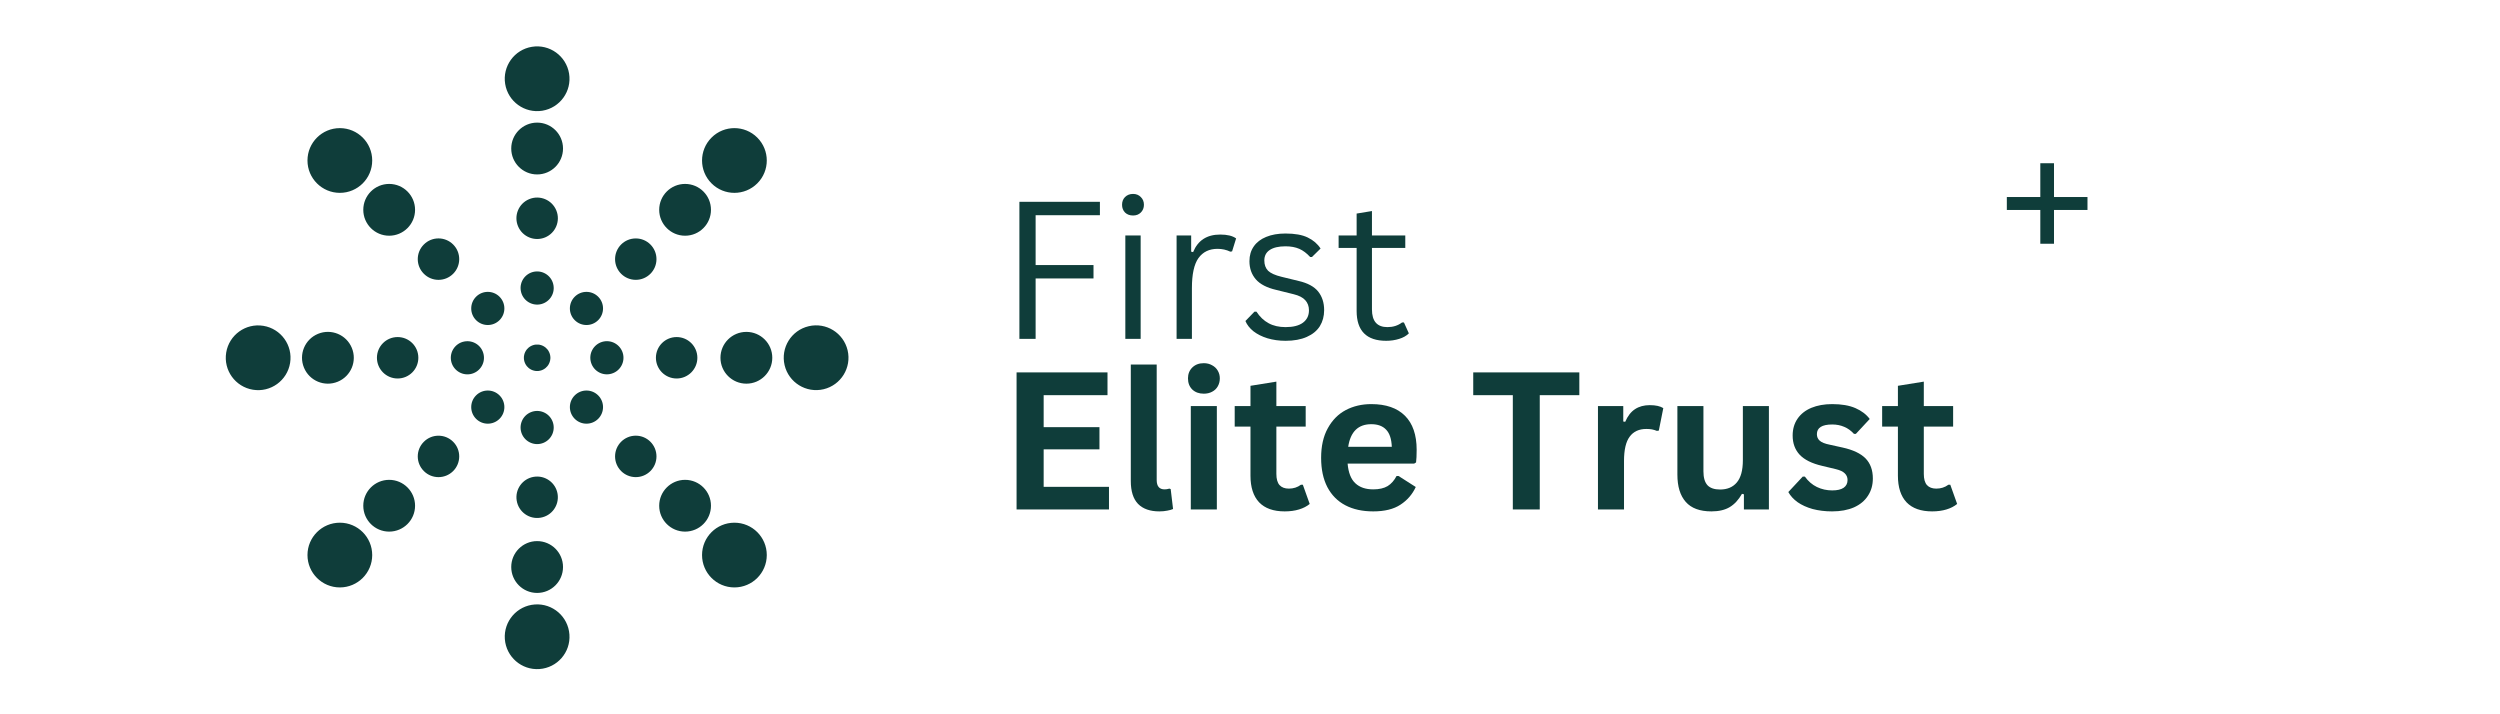 <svg xmlns="http://www.w3.org/2000/svg" xmlns:xlink="http://www.w3.org/1999/xlink" width="350" zoomAndPan="magnify" viewBox="0 0 262.5 75" height="100" preserveAspectRatio="xMidYMid meet"><defs><g></g><clipPath id="390923bd5b"><path d="M 23.449 4.566 L 89.488 4.566 L 89.488 70.605 L 23.449 70.605 Z M 23.449 4.566 " clip-rule="nonzero"></path></clipPath></defs><g clip-path="url(#390923bd5b)"><path fill="#0f3d3a" d="M 56.68 31.961 C 55.73 32.113 54.836 31.469 54.684 30.52 C 54.527 29.57 55.172 28.68 56.121 28.523 C 57.07 28.371 57.965 29.016 58.117 29.965 C 58.273 30.914 57.629 31.805 56.68 31.961 Z M 58.41 22.086 C 57.949 20.977 56.676 20.449 55.566 20.91 C 54.457 21.367 53.93 22.641 54.391 23.75 C 54.852 24.863 56.121 25.387 57.234 24.93 C 58.344 24.469 58.871 23.195 58.41 22.086 Z M 56.398 12.875 C 54.898 12.875 53.68 14.094 53.68 15.594 C 53.68 17.098 54.898 18.316 56.398 18.316 C 57.902 18.316 59.117 17.098 59.117 15.594 C 59.117 14.094 57.902 12.875 56.398 12.875 Z M 55.855 4.914 C 54 5.215 52.742 6.961 53.043 8.816 C 53.344 10.668 55.09 11.926 56.945 11.625 C 58.797 11.324 60.055 9.578 59.754 7.727 C 59.453 5.875 57.707 4.613 55.855 4.914 Z M 55.734 46.496 C 56.621 46.867 57.641 46.445 58.008 45.555 C 58.375 44.668 57.953 43.648 57.066 43.281 C 56.18 42.914 55.16 43.336 54.793 44.223 C 54.426 45.113 54.848 46.129 55.734 46.496 Z M 54.254 52.562 C 54.445 53.746 55.562 54.555 56.75 54.359 C 57.934 54.168 58.738 53.051 58.547 51.863 C 58.355 50.68 57.238 49.875 56.051 50.066 C 54.867 50.258 54.059 51.375 54.254 52.562 Z M 56.398 62.258 C 57.902 62.258 59.117 61.039 59.117 59.535 C 59.117 58.035 57.902 56.816 56.398 56.816 C 54.898 56.816 53.68 58.035 53.68 59.535 C 53.68 61.039 54.898 62.258 56.398 62.258 Z M 56.16 63.469 C 54.285 63.602 52.875 65.23 53.008 67.102 C 53.145 68.973 54.77 70.383 56.641 70.25 C 58.516 70.117 59.926 68.492 59.789 66.621 C 59.656 64.746 58.031 63.336 56.16 63.469 Z M 65.391 37.062 C 65.109 36.141 64.141 35.621 63.219 35.898 C 62.301 36.18 61.777 37.148 62.059 38.07 C 62.336 38.988 63.309 39.512 64.227 39.23 C 65.148 38.953 65.668 37.98 65.391 37.062 Z M 68.871 37.566 C 68.871 38.766 69.844 39.742 71.047 39.742 C 72.246 39.742 73.223 38.766 73.223 37.566 C 73.223 36.363 72.246 35.391 71.047 35.391 C 69.844 35.391 68.871 36.363 68.871 37.566 Z M 78.371 34.848 C 76.867 34.848 75.648 36.062 75.648 37.566 C 75.648 39.066 76.867 40.285 78.371 40.285 C 79.871 40.285 81.09 39.066 81.09 37.566 C 81.09 36.062 79.871 34.848 78.371 34.848 Z M 89 36.781 C 88.566 34.953 86.738 33.82 84.91 34.254 C 83.082 34.684 81.953 36.516 82.383 38.344 C 82.816 40.168 84.645 41.301 86.473 40.871 C 88.301 40.438 89.43 38.605 89 36.781 Z M 50.785 37.238 C 50.605 36.293 49.691 35.676 48.746 35.859 C 47.805 36.039 47.184 36.953 47.367 37.898 C 47.551 38.84 48.461 39.457 49.406 39.277 C 50.348 39.094 50.969 38.184 50.785 37.238 Z M 41.75 35.391 C 40.551 35.391 39.578 36.363 39.578 37.566 C 39.578 38.766 40.551 39.742 41.75 39.742 C 42.953 39.742 43.926 38.766 43.926 37.566 C 43.926 36.363 42.953 35.391 41.75 35.391 Z M 35.469 40.078 C 36.859 39.504 37.516 37.914 36.941 36.527 C 36.367 35.137 34.777 34.48 33.387 35.055 C 32 35.629 31.344 37.219 31.918 38.605 C 32.492 39.996 34.082 40.652 35.469 40.078 Z M 27.648 34.211 C 25.797 33.91 24.051 35.168 23.75 37.023 C 23.449 38.875 24.707 40.621 26.562 40.922 C 28.414 41.223 30.16 39.965 30.461 38.109 C 30.762 36.258 29.504 34.512 27.648 34.211 Z M 60.348 41.516 C 59.668 42.195 59.668 43.297 60.348 43.977 C 61.027 44.656 62.129 44.656 62.809 43.977 C 63.488 43.297 63.488 42.195 62.809 41.516 C 62.129 40.836 61.027 40.836 60.348 41.516 Z M 66.758 45.746 C 65.555 45.746 64.582 46.723 64.582 47.922 C 64.582 49.125 65.555 50.098 66.758 50.098 C 67.957 50.098 68.93 49.125 68.93 47.922 C 68.93 46.723 67.957 45.746 66.758 45.746 Z M 74.652 53.102 C 74.652 51.602 73.438 50.383 71.934 50.383 C 70.434 50.383 69.215 51.602 69.215 53.102 C 69.215 54.605 70.434 55.82 71.934 55.82 C 73.438 55.82 74.652 54.605 74.652 53.102 Z M 77.113 54.883 C 75.234 54.883 73.715 56.402 73.715 58.281 C 73.715 60.156 75.234 61.68 77.113 61.68 C 78.992 61.68 80.512 60.156 80.512 58.281 C 80.512 56.402 78.992 54.883 77.113 54.883 Z M 49.988 31.156 C 49.309 31.836 49.309 32.938 49.988 33.617 C 50.668 34.297 51.77 34.297 52.449 33.617 C 53.129 32.938 53.129 31.836 52.449 31.156 C 51.77 30.477 50.668 30.477 49.988 31.156 Z M 47.582 28.746 C 48.43 27.898 48.43 26.52 47.582 25.672 C 46.73 24.82 45.352 24.82 44.504 25.672 C 43.652 26.52 43.652 27.898 44.504 28.746 C 45.352 29.598 46.73 29.598 47.582 28.746 Z M 38.145 22.031 C 38.145 23.531 39.363 24.75 40.863 24.75 C 42.363 24.75 43.582 23.531 43.582 22.031 C 43.582 20.527 42.363 19.312 40.863 19.312 C 39.363 19.312 38.145 20.527 38.145 22.031 Z M 35.684 20.25 C 37.562 20.25 39.082 18.73 39.082 16.852 C 39.082 14.973 37.562 13.453 35.684 13.453 C 33.809 13.453 32.285 14.973 32.285 16.852 C 32.285 18.73 33.809 20.25 35.684 20.25 Z M 57.766 37.293 C 57.758 37.27 57.754 37.246 57.746 37.223 C 57.742 37.203 57.738 37.184 57.73 37.16 C 57.723 37.141 57.715 37.117 57.707 37.094 C 57.699 37.074 57.695 37.055 57.684 37.035 C 57.676 37.012 57.668 36.992 57.656 36.973 C 57.648 36.953 57.637 36.93 57.625 36.91 C 57.617 36.891 57.605 36.871 57.594 36.855 C 57.582 36.832 57.57 36.812 57.559 36.793 C 57.543 36.773 57.527 36.754 57.512 36.734 C 57.5 36.715 57.488 36.699 57.477 36.684 C 57.418 36.613 57.352 36.547 57.281 36.488 C 57.266 36.477 57.25 36.465 57.23 36.453 C 57.211 36.438 57.191 36.422 57.172 36.41 C 57.152 36.395 57.133 36.383 57.109 36.371 C 57.094 36.359 57.074 36.348 57.055 36.34 C 57.035 36.328 57.012 36.316 56.992 36.309 C 56.973 36.297 56.953 36.289 56.934 36.281 C 56.91 36.27 56.891 36.266 56.871 36.258 C 56.848 36.25 56.824 36.242 56.805 36.234 C 56.781 36.227 56.762 36.223 56.738 36.219 C 56.719 36.211 56.695 36.207 56.672 36.199 C 56.648 36.195 56.621 36.191 56.598 36.191 C 56.578 36.188 56.559 36.184 56.535 36.18 C 56.445 36.172 56.352 36.172 56.262 36.18 C 56.242 36.184 56.219 36.188 56.199 36.191 C 56.176 36.191 56.152 36.195 56.125 36.199 C 56.102 36.207 56.082 36.211 56.059 36.219 C 56.035 36.223 56.016 36.227 55.996 36.234 C 55.973 36.242 55.949 36.25 55.93 36.258 C 55.906 36.266 55.887 36.27 55.867 36.281 C 55.844 36.289 55.824 36.297 55.805 36.309 C 55.785 36.316 55.762 36.328 55.742 36.34 C 55.723 36.348 55.707 36.359 55.688 36.371 C 55.668 36.383 55.645 36.395 55.625 36.41 C 55.605 36.422 55.586 36.438 55.566 36.453 C 55.551 36.465 55.531 36.477 55.516 36.488 C 55.445 36.547 55.379 36.613 55.32 36.684 C 55.309 36.699 55.297 36.715 55.285 36.734 C 55.27 36.754 55.254 36.773 55.242 36.793 C 55.227 36.812 55.215 36.832 55.203 36.855 C 55.191 36.871 55.18 36.891 55.172 36.91 C 55.16 36.93 55.152 36.953 55.141 36.973 C 55.133 36.992 55.121 37.012 55.113 37.035 C 55.105 37.055 55.098 37.074 55.09 37.094 C 55.082 37.117 55.074 37.141 55.066 37.16 C 55.059 37.184 55.055 37.203 55.051 37.223 C 55.043 37.246 55.039 37.27 55.035 37.293 C 55.027 37.316 55.027 37.344 55.023 37.367 C 55.02 37.387 55.016 37.406 55.012 37.43 C 55.008 37.473 55.008 37.52 55.008 37.562 C 55.008 37.562 55.008 37.566 55.008 37.566 C 55.008 37.566 55.008 37.566 55.008 37.57 C 55.008 37.613 55.008 37.66 55.012 37.703 C 55.016 37.723 55.02 37.746 55.023 37.766 C 55.027 37.789 55.027 37.812 55.035 37.84 C 55.039 37.863 55.043 37.883 55.051 37.906 C 55.055 37.93 55.059 37.949 55.066 37.969 C 55.074 37.992 55.082 38.016 55.09 38.035 C 55.098 38.059 55.105 38.078 55.113 38.098 C 55.121 38.121 55.133 38.141 55.141 38.16 C 55.152 38.18 55.16 38.203 55.172 38.223 C 55.18 38.242 55.191 38.262 55.203 38.277 C 55.215 38.297 55.227 38.32 55.242 38.34 C 55.254 38.359 55.27 38.379 55.285 38.398 C 55.297 38.414 55.309 38.434 55.32 38.449 C 55.379 38.52 55.445 38.586 55.516 38.645 C 55.531 38.656 55.551 38.668 55.566 38.68 C 55.586 38.695 55.605 38.711 55.625 38.723 C 55.645 38.738 55.668 38.75 55.688 38.762 C 55.707 38.773 55.723 38.785 55.742 38.793 C 55.762 38.805 55.785 38.812 55.805 38.824 C 55.824 38.832 55.844 38.844 55.867 38.852 C 55.887 38.859 55.906 38.867 55.93 38.875 C 55.949 38.883 55.973 38.891 55.996 38.898 C 56.016 38.906 56.035 38.91 56.059 38.914 C 56.082 38.922 56.102 38.926 56.125 38.93 C 56.152 38.938 56.176 38.938 56.199 38.941 C 56.219 38.945 56.242 38.949 56.262 38.953 C 56.352 38.961 56.445 38.961 56.535 38.953 C 56.559 38.949 56.578 38.945 56.598 38.941 C 56.621 38.938 56.648 38.938 56.672 38.93 C 56.695 38.926 56.719 38.922 56.738 38.914 C 56.762 38.91 56.781 38.906 56.805 38.898 C 56.824 38.891 56.848 38.883 56.871 38.875 C 56.891 38.867 56.91 38.859 56.934 38.852 C 56.953 38.844 56.973 38.832 56.992 38.824 C 57.012 38.812 57.035 38.805 57.055 38.793 C 57.074 38.785 57.094 38.773 57.109 38.762 C 57.133 38.75 57.152 38.738 57.172 38.723 C 57.191 38.711 57.211 38.695 57.23 38.68 C 57.246 38.668 57.266 38.656 57.281 38.645 C 57.352 38.586 57.418 38.52 57.477 38.449 C 57.488 38.434 57.5 38.414 57.512 38.398 C 57.527 38.379 57.543 38.359 57.559 38.34 C 57.57 38.32 57.582 38.297 57.594 38.277 C 57.605 38.262 57.617 38.242 57.625 38.223 C 57.637 38.203 57.648 38.18 57.656 38.16 C 57.668 38.141 57.676 38.121 57.684 38.098 C 57.695 38.078 57.699 38.059 57.707 38.035 C 57.715 38.016 57.723 37.992 57.73 37.969 C 57.738 37.949 57.742 37.93 57.746 37.906 C 57.754 37.883 57.758 37.863 57.766 37.84 C 57.77 37.812 57.773 37.789 57.773 37.766 C 57.777 37.746 57.781 37.723 57.785 37.703 C 57.789 37.656 57.793 37.613 57.793 37.566 C 57.793 37.52 57.789 37.473 57.785 37.43 C 57.781 37.406 57.777 37.387 57.773 37.367 C 57.773 37.344 57.77 37.316 57.766 37.293 Z M 49.988 41.516 C 49.309 42.195 49.309 43.297 49.988 43.977 C 50.668 44.656 51.77 44.656 52.449 43.977 C 53.129 43.297 53.129 42.195 52.449 41.516 C 51.77 40.836 50.668 40.836 49.988 41.516 Z M 44.504 46.387 C 43.652 47.234 43.652 48.613 44.504 49.461 C 45.352 50.312 46.73 50.312 47.582 49.461 C 48.43 48.613 48.43 47.234 47.582 46.387 C 46.73 45.535 45.352 45.535 44.504 46.387 Z M 40.863 50.383 C 39.363 50.383 38.145 51.602 38.145 53.102 C 38.145 54.605 39.363 55.82 40.863 55.82 C 42.363 55.82 43.582 54.605 43.582 53.102 C 43.582 51.602 42.363 50.383 40.863 50.383 Z M 35.684 54.883 C 33.809 54.883 32.285 56.402 32.285 58.281 C 32.285 60.156 33.809 61.68 35.684 61.68 C 37.562 61.68 39.082 60.156 39.082 58.281 C 39.082 56.402 37.562 54.883 35.684 54.883 Z M 62.809 33.617 C 63.488 32.938 63.488 31.836 62.809 31.156 C 62.129 30.477 61.027 30.477 60.348 31.156 C 59.668 31.836 59.668 32.938 60.348 33.617 C 61.027 34.297 62.129 34.297 62.809 33.617 Z M 66.758 29.383 C 67.957 29.383 68.93 28.41 68.93 27.211 C 68.93 26.008 67.957 25.035 66.758 25.035 C 65.555 25.035 64.582 26.008 64.582 27.211 C 64.582 28.41 65.555 29.383 66.758 29.383 Z M 71.934 24.75 C 73.438 24.75 74.652 23.531 74.652 22.031 C 74.652 20.527 73.438 19.312 71.934 19.312 C 70.434 19.312 69.215 20.527 69.215 22.031 C 69.215 23.531 70.434 24.75 71.934 24.75 Z M 79.516 19.254 C 80.844 17.93 80.844 15.777 79.516 14.449 C 78.188 13.121 76.035 13.121 74.711 14.449 C 73.383 15.777 73.383 17.93 74.711 19.254 C 76.035 20.582 78.188 20.582 79.516 19.254 Z M 79.516 19.254 " fill-opacity="1" fill-rule="nonzero"></path></g><g fill="#0f3d3a" fill-opacity="1"><g transform="translate(104.865, 35.581)"><g><path d="M 10.625 -14.391 L 10.625 -12.984 L 3.875 -12.984 L 3.875 -7.75 L 9.953 -7.75 L 9.953 -6.344 L 3.875 -6.344 L 3.875 0 L 2.172 0 L 2.172 -14.391 Z M 10.625 -14.391 "></path></g></g><g transform="translate(116.269, 35.581)"><g><path d="M 2.703 -12.953 C 2.359 -12.953 2.078 -13.055 1.859 -13.266 C 1.648 -13.484 1.547 -13.754 1.547 -14.078 C 1.547 -14.41 1.648 -14.68 1.859 -14.891 C 2.078 -15.109 2.359 -15.219 2.703 -15.219 C 3.035 -15.219 3.305 -15.109 3.516 -14.891 C 3.734 -14.68 3.844 -14.41 3.844 -14.078 C 3.844 -13.754 3.734 -13.484 3.516 -13.266 C 3.305 -13.055 3.035 -12.953 2.703 -12.953 Z M 1.891 0 L 1.891 -10.859 L 3.5 -10.859 L 3.5 0 Z M 1.891 0 "></path></g></g><g transform="translate(121.651, 35.581)"><g><path d="M 1.891 0 L 1.891 -10.859 L 3.422 -10.859 L 3.422 -9.156 L 3.625 -9.109 C 4.125 -10.336 5.07 -10.953 6.469 -10.953 C 7.219 -10.953 7.773 -10.816 8.141 -10.547 L 7.719 -9.188 L 7.531 -9.156 C 7.125 -9.352 6.676 -9.453 6.188 -9.453 C 5.32 -9.453 4.656 -9.129 4.188 -8.484 C 3.727 -7.836 3.5 -6.785 3.5 -5.328 L 3.5 0 Z M 1.891 0 "></path></g></g><g transform="translate(130.035, 35.581)"><g><path d="M 4.953 0.203 C 4.266 0.203 3.629 0.113 3.047 -0.062 C 2.473 -0.238 1.984 -0.484 1.578 -0.797 C 1.18 -1.117 0.898 -1.477 0.734 -1.875 L 1.688 -2.859 L 1.891 -2.859 C 2.242 -2.316 2.672 -1.91 3.172 -1.641 C 3.672 -1.367 4.266 -1.234 4.953 -1.234 C 5.754 -1.234 6.363 -1.391 6.781 -1.703 C 7.195 -2.016 7.406 -2.445 7.406 -3 C 7.406 -3.426 7.273 -3.781 7.016 -4.062 C 6.766 -4.344 6.359 -4.551 5.797 -4.688 L 3.969 -5.141 C 2.988 -5.367 2.273 -5.738 1.828 -6.25 C 1.379 -6.77 1.156 -7.406 1.156 -8.156 C 1.156 -8.75 1.305 -9.266 1.609 -9.703 C 1.91 -10.141 2.344 -10.473 2.906 -10.703 C 3.477 -10.941 4.156 -11.062 4.938 -11.062 C 5.926 -11.062 6.707 -10.922 7.281 -10.641 C 7.863 -10.359 8.312 -9.973 8.625 -9.484 L 7.719 -8.594 L 7.531 -8.594 C 7.176 -8.988 6.797 -9.273 6.391 -9.453 C 5.984 -9.629 5.5 -9.719 4.938 -9.719 C 4.219 -9.719 3.664 -9.586 3.281 -9.328 C 2.906 -9.078 2.719 -8.711 2.719 -8.234 C 2.719 -7.785 2.848 -7.426 3.109 -7.156 C 3.379 -6.895 3.852 -6.68 4.531 -6.516 L 6.328 -6.078 C 7.273 -5.859 7.957 -5.488 8.375 -4.969 C 8.789 -4.445 9 -3.797 9 -3.016 C 9 -2.379 8.848 -1.816 8.547 -1.328 C 8.242 -0.848 7.785 -0.473 7.172 -0.203 C 6.566 0.066 5.828 0.203 4.953 0.203 Z M 4.953 0.203 "></path></g></g><g transform="translate(140.071, 35.581)"><g><path d="M 7.344 -1.719 L 7.859 -0.578 C 7.598 -0.316 7.258 -0.125 6.844 0 C 6.426 0.133 5.973 0.203 5.484 0.203 C 3.41 0.203 2.375 -0.844 2.375 -2.938 L 2.375 -9.547 L 0.484 -9.547 L 0.484 -10.859 L 2.375 -10.859 L 2.375 -13.156 L 3.984 -13.422 L 3.984 -10.859 L 7.484 -10.859 L 7.484 -9.547 L 3.984 -9.547 L 3.984 -3.094 C 3.984 -1.852 4.523 -1.234 5.609 -1.234 C 6.203 -1.234 6.711 -1.395 7.141 -1.719 Z M 7.344 -1.719 "></path></g></g></g><g fill="#0f3d3a" fill-opacity="1"><g transform="translate(148.336, 35.581)"><g></g></g></g><g fill="#0f3d3a" fill-opacity="1"><g transform="translate(104.865, 53.493)"><g><path d="M 4.719 -6.312 L 4.719 -2.375 L 11.578 -2.375 L 11.578 0 L 1.875 0 L 1.875 -14.391 L 11.422 -14.391 L 11.422 -12 L 4.719 -12 L 4.719 -8.641 L 10.578 -8.641 L 10.578 -6.312 Z M 4.719 -6.312 "></path></g></g><g transform="translate(117.234, 53.493)"><g><path d="M 4.5 0.203 C 3.531 0.203 2.785 -0.055 2.266 -0.578 C 1.754 -1.109 1.5 -1.91 1.5 -2.984 L 1.5 -15.219 L 4.219 -15.219 L 4.219 -3.094 C 4.219 -2.438 4.492 -2.109 5.047 -2.109 C 5.203 -2.109 5.367 -2.133 5.547 -2.188 L 5.688 -2.141 L 5.938 -0.047 C 5.781 0.023 5.578 0.082 5.328 0.125 C 5.078 0.176 4.801 0.203 4.5 0.203 Z M 4.5 0.203 "></path></g></g><g transform="translate(123.472, 53.493)"><g><path d="M 2.922 -12.156 C 2.43 -12.156 2.031 -12.301 1.719 -12.594 C 1.414 -12.895 1.266 -13.285 1.266 -13.766 C 1.266 -14.223 1.414 -14.602 1.719 -14.906 C 2.031 -15.207 2.43 -15.359 2.922 -15.359 C 3.254 -15.359 3.547 -15.285 3.797 -15.141 C 4.055 -15.004 4.254 -14.816 4.391 -14.578 C 4.535 -14.336 4.609 -14.066 4.609 -13.766 C 4.609 -13.453 4.535 -13.172 4.391 -12.922 C 4.254 -12.68 4.055 -12.492 3.797 -12.359 C 3.547 -12.223 3.254 -12.156 2.922 -12.156 Z M 1.562 0 L 1.562 -10.859 L 4.297 -10.859 L 4.297 0 Z M 1.562 0 "></path></g></g><g transform="translate(129.316, 53.493)"><g><path d="M 7.484 -2.594 L 8.203 -0.578 C 7.898 -0.328 7.523 -0.133 7.078 0 C 6.641 0.133 6.141 0.203 5.578 0.203 C 4.398 0.203 3.504 -0.113 2.891 -0.75 C 2.285 -1.395 1.984 -2.328 1.984 -3.547 L 1.984 -8.703 L 0.328 -8.703 L 0.328 -10.859 L 1.984 -10.859 L 1.984 -12.984 L 4.703 -13.422 L 4.703 -10.859 L 7.781 -10.859 L 7.781 -8.703 L 4.703 -8.703 L 4.703 -3.734 C 4.703 -3.203 4.812 -2.812 5.031 -2.562 C 5.258 -2.312 5.586 -2.188 6.016 -2.188 C 6.492 -2.188 6.914 -2.32 7.281 -2.594 Z M 7.484 -2.594 "></path></g></g><g transform="translate(137.749, 53.493)"><g><path d="M 10.734 -4.812 L 3.75 -4.812 C 3.832 -3.863 4.102 -3.176 4.562 -2.75 C 5.02 -2.32 5.645 -2.109 6.438 -2.109 C 7.062 -2.109 7.566 -2.223 7.953 -2.453 C 8.336 -2.691 8.648 -3.047 8.891 -3.516 L 9.094 -3.516 L 10.906 -2.359 C 10.551 -1.586 10.016 -0.969 9.297 -0.5 C 8.586 -0.031 7.633 0.203 6.438 0.203 C 5.312 0.203 4.336 -0.008 3.516 -0.438 C 2.703 -0.863 2.07 -1.5 1.625 -2.344 C 1.188 -3.188 0.969 -4.211 0.969 -5.422 C 0.969 -6.648 1.203 -7.688 1.672 -8.531 C 2.141 -9.383 2.77 -10.02 3.562 -10.438 C 4.352 -10.852 5.242 -11.062 6.234 -11.062 C 7.773 -11.062 8.953 -10.656 9.766 -9.844 C 10.586 -9.031 11 -7.836 11 -6.266 C 11 -5.691 10.977 -5.25 10.938 -4.938 Z M 8.391 -6.578 C 8.359 -7.398 8.16 -8 7.797 -8.375 C 7.441 -8.758 6.922 -8.953 6.234 -8.953 C 4.859 -8.953 4.051 -8.16 3.812 -6.578 Z M 8.391 -6.578 "></path></g></g><g transform="translate(149.546, 53.493)"><g></g></g><g transform="translate(154.299, 53.493)"><g><path d="M 11.531 -14.391 L 11.531 -12 L 7.375 -12 L 7.375 0 L 4.547 0 L 4.547 -12 L 0.391 -12 L 0.391 -14.391 Z M 11.531 -14.391 "></path></g></g><g transform="translate(166.224, 53.493)"><g><path d="M 1.562 0 L 1.562 -10.859 L 4.219 -10.859 L 4.219 -9.234 L 4.422 -9.203 C 4.68 -9.805 5.023 -10.25 5.453 -10.531 C 5.879 -10.812 6.395 -10.953 7 -10.953 C 7.625 -10.953 8.098 -10.848 8.422 -10.641 L 7.953 -8.281 L 7.75 -8.25 C 7.57 -8.32 7.398 -8.375 7.234 -8.406 C 7.066 -8.438 6.867 -8.453 6.641 -8.453 C 5.867 -8.453 5.285 -8.18 4.891 -7.641 C 4.492 -7.109 4.297 -6.254 4.297 -5.078 L 4.297 0 Z M 1.562 0 "></path></g></g><g transform="translate(174.735, 53.493)"><g><path d="M 4.969 0.203 C 3.75 0.203 2.848 -0.129 2.266 -0.797 C 1.68 -1.461 1.391 -2.414 1.391 -3.656 L 1.391 -10.859 L 4.125 -10.859 L 4.125 -4 C 4.125 -3.344 4.266 -2.859 4.547 -2.547 C 4.836 -2.242 5.281 -2.094 5.875 -2.094 C 6.625 -2.094 7.207 -2.336 7.625 -2.828 C 8.051 -3.328 8.266 -4.109 8.266 -5.172 L 8.266 -10.859 L 11 -10.859 L 11 0 L 8.375 0 L 8.375 -1.594 L 8.172 -1.641 C 7.816 -1.016 7.391 -0.551 6.891 -0.25 C 6.391 0.051 5.75 0.203 4.969 0.203 Z M 4.969 0.203 "></path></g></g><g transform="translate(187.29, 53.493)"><g><path d="M 5.078 0.203 C 4.336 0.203 3.656 0.117 3.031 -0.047 C 2.414 -0.223 1.891 -0.461 1.453 -0.766 C 1.023 -1.078 0.703 -1.43 0.484 -1.828 L 2 -3.453 L 2.219 -3.453 C 2.57 -2.961 2.992 -2.598 3.484 -2.359 C 3.984 -2.117 4.52 -2 5.094 -2 C 5.625 -2 6.023 -2.094 6.297 -2.281 C 6.566 -2.469 6.703 -2.738 6.703 -3.094 C 6.703 -3.375 6.602 -3.609 6.406 -3.797 C 6.219 -3.984 5.906 -4.129 5.469 -4.234 L 4.031 -4.578 C 2.957 -4.828 2.172 -5.219 1.672 -5.75 C 1.18 -6.281 0.938 -6.953 0.938 -7.766 C 0.938 -8.441 1.109 -9.031 1.453 -9.531 C 1.797 -10.031 2.281 -10.41 2.906 -10.672 C 3.531 -10.93 4.258 -11.062 5.094 -11.062 C 6.07 -11.062 6.883 -10.922 7.531 -10.641 C 8.176 -10.359 8.676 -9.977 9.031 -9.5 L 7.578 -7.938 L 7.375 -7.938 C 7.07 -8.27 6.734 -8.516 6.359 -8.672 C 5.984 -8.836 5.562 -8.922 5.094 -8.922 C 4.02 -8.922 3.484 -8.582 3.484 -7.906 C 3.484 -7.625 3.582 -7.395 3.781 -7.219 C 3.977 -7.039 4.332 -6.898 4.844 -6.797 L 6.188 -6.5 C 7.281 -6.258 8.082 -5.879 8.594 -5.359 C 9.102 -4.836 9.359 -4.133 9.359 -3.25 C 9.359 -2.562 9.188 -1.957 8.844 -1.438 C 8.508 -0.914 8.02 -0.508 7.375 -0.219 C 6.727 0.062 5.961 0.203 5.078 0.203 Z M 5.078 0.203 "></path></g></g><g transform="translate(197.297, 53.493)"><g><path d="M 7.484 -2.594 L 8.203 -0.578 C 7.898 -0.328 7.523 -0.133 7.078 0 C 6.641 0.133 6.141 0.203 5.578 0.203 C 4.398 0.203 3.504 -0.113 2.891 -0.75 C 2.285 -1.395 1.984 -2.328 1.984 -3.547 L 1.984 -8.703 L 0.328 -8.703 L 0.328 -10.859 L 1.984 -10.859 L 1.984 -12.984 L 4.703 -13.422 L 4.703 -10.859 L 7.781 -10.859 L 7.781 -8.703 L 4.703 -8.703 L 4.703 -3.734 C 4.703 -3.203 4.812 -2.812 5.031 -2.562 C 5.258 -2.312 5.586 -2.188 6.016 -2.188 C 6.492 -2.188 6.914 -2.32 7.281 -2.594 Z M 7.484 -2.594 "></path></g></g></g><g fill="#0f3d3a" fill-opacity="1"><g transform="translate(209.686, 28.562)"><g><path d="M 5.984 -7.875 L 9.5 -7.875 L 9.5 -6.516 L 5.984 -6.516 L 5.984 -2.969 L 4.547 -2.969 L 4.547 -6.516 L 1.031 -6.516 L 1.031 -7.875 L 4.547 -7.875 L 4.547 -11.422 L 5.984 -11.422 Z M 5.984 -7.875 "></path></g></g></g></svg>